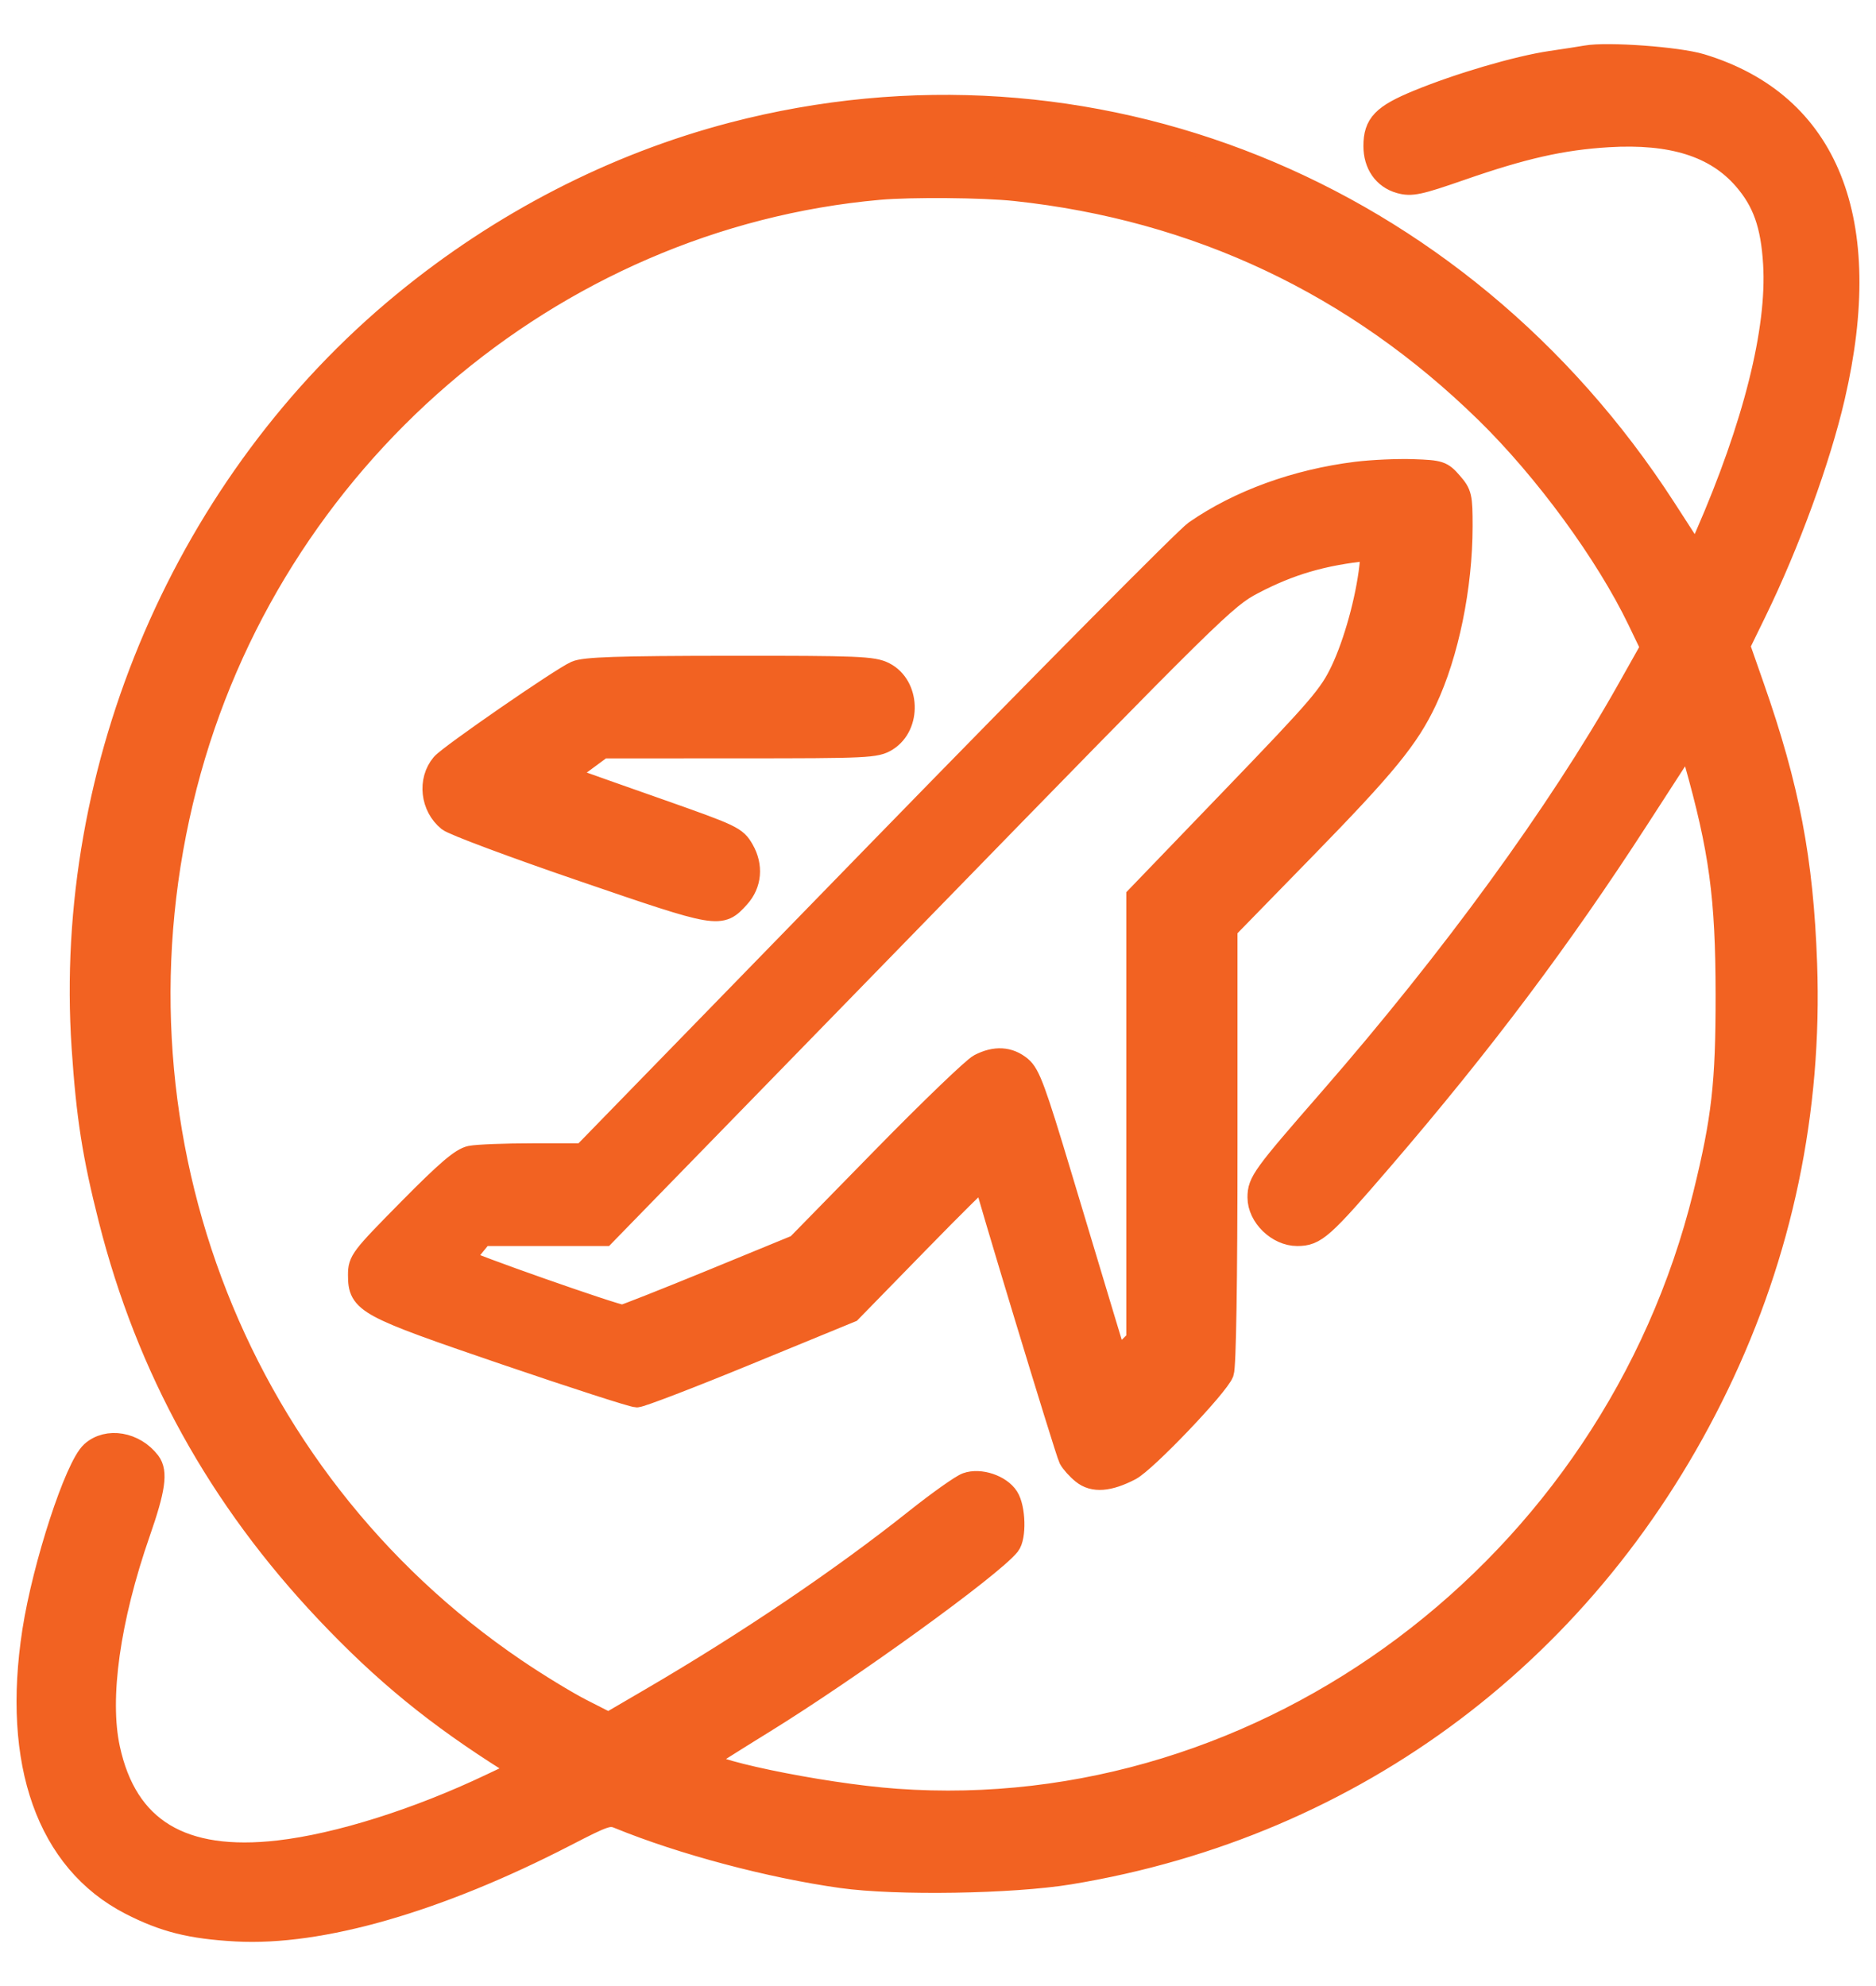 <svg width="34" height="36" viewBox="0 0 34 36" fill="none" xmlns="http://www.w3.org/2000/svg">
<mask id="path-1-outside-1_119_5653" maskUnits="userSpaceOnUse" x="-0.5" y="0" width="35" height="36" fill="black">
<rect fill="white" x="-0.5" width="35" height="36"/>
<path fill-rule="evenodd" clip-rule="evenodd" d="M28.75 1.023C28.661 1.039 28.37 1.084 28.104 1.123C27.5 1.213 26.442 1.523 25.695 1.831C25.064 2.091 24.91 2.251 24.91 2.647C24.91 2.977 25.082 3.224 25.369 3.306C25.578 3.365 25.711 3.337 26.471 3.073C27.607 2.678 28.308 2.52 29.148 2.469C30.3 2.4 31.091 2.649 31.608 3.243C31.961 3.649 32.111 4.072 32.154 4.782C32.227 5.977 31.79 7.717 30.918 9.714L30.748 10.102L30.176 9.216C26.433 3.422 19.737 0.728 13.275 2.417C11.131 2.978 9.083 4.033 7.311 5.491C3.376 8.727 1.156 13.885 1.498 18.992C1.582 20.24 1.691 20.94 1.985 22.101C2.672 24.813 3.967 27.156 5.919 29.221C6.96 30.322 7.908 31.098 9.244 31.939L9.466 32.08L8.892 32.352C7.564 32.984 6.131 33.435 5.056 33.559C3.297 33.763 2.291 33.154 1.976 31.696C1.777 30.78 1.978 29.35 2.526 27.775C2.799 26.992 2.843 26.681 2.708 26.504C2.439 26.152 1.948 26.068 1.663 26.324C1.373 26.585 0.79 28.369 0.604 29.564C0.232 31.96 0.864 33.738 2.361 34.51C2.973 34.825 3.456 34.946 4.276 34.992C5.809 35.078 7.94 34.464 10.249 33.272C10.966 32.901 11.038 32.877 11.218 32.951C12.358 33.418 13.958 33.844 15.254 34.025C16.244 34.164 18.345 34.13 19.384 33.959C24.564 33.108 28.822 29.901 31.133 25.109C32.289 22.713 32.828 20.138 32.733 17.468C32.666 15.586 32.415 14.272 31.774 12.443L31.516 11.705L31.816 11.09C32.416 9.86 32.974 8.333 33.237 7.199C33.982 3.995 33.133 1.873 30.829 1.175C30.41 1.048 29.131 0.955 28.75 1.023ZM18.404 3.445C21.692 3.797 24.566 5.153 26.937 7.474C28.006 8.52 29.114 10.034 29.695 11.242L29.933 11.737L29.489 12.526C28.244 14.735 26.317 17.381 24.109 19.915C22.886 21.317 22.809 21.424 22.809 21.705C22.809 22.048 23.157 22.386 23.51 22.386C23.843 22.386 23.962 22.28 25.056 21.008C26.863 18.905 28.279 17.02 29.689 14.838L30.612 13.411L30.719 13.788C31.176 15.408 31.291 16.258 31.293 18.033C31.294 19.639 31.221 20.283 30.883 21.657C29.22 28.406 22.945 33.105 16.241 32.623C14.853 32.523 12.603 32.051 12.776 31.896C12.807 31.868 13.282 31.567 13.833 31.227C15.414 30.251 17.962 28.407 18.287 28.005C18.403 27.861 18.389 27.338 18.264 27.142C18.13 26.931 17.761 26.807 17.521 26.893C17.421 26.929 17.008 27.222 16.603 27.544C15.255 28.617 13.555 29.767 11.802 30.791L11.03 31.242L10.543 30.994C10.274 30.857 9.729 30.525 9.331 30.254C4.175 26.751 1.795 20.358 3.372 14.239C4.891 8.339 9.983 3.955 15.931 3.423C16.518 3.371 17.818 3.382 18.404 3.445ZM24.584 8.569C23.49 8.705 22.459 9.08 21.662 9.632C21.494 9.749 18.929 12.337 15.962 15.384L10.569 20.924H9.658C9.157 20.924 8.649 20.944 8.53 20.968C8.363 21.002 8.099 21.227 7.409 21.926C6.541 22.806 6.507 22.852 6.507 23.112C6.507 23.613 6.618 23.674 9.151 24.539C10.394 24.963 11.47 25.311 11.541 25.311C11.613 25.311 12.514 24.965 13.543 24.542L15.415 23.773L16.626 22.532C17.292 21.849 17.837 21.311 17.837 21.334C17.837 21.421 19.322 26.316 19.385 26.438C19.421 26.507 19.527 26.626 19.622 26.702C19.817 26.861 20.094 26.84 20.484 26.638C20.763 26.493 22.074 25.12 22.163 24.879C22.203 24.769 22.228 23.24 22.228 20.77V16.835L23.653 15.374C25.111 13.879 25.523 13.376 25.843 12.695C26.239 11.853 26.488 10.638 26.489 9.543C26.489 8.999 26.478 8.949 26.306 8.752C26.134 8.553 26.095 8.54 25.612 8.523C25.331 8.513 24.869 8.534 24.584 8.569ZM24.836 10.273C24.767 10.878 24.551 11.656 24.317 12.151C24.102 12.604 23.922 12.814 22.347 14.451L20.613 16.253V20.271V24.289L20.424 24.475L20.235 24.662L20.006 23.906C19.88 23.491 19.53 22.328 19.229 21.323C18.758 19.756 18.655 19.474 18.501 19.346C18.289 19.17 18.038 19.155 17.753 19.302C17.639 19.361 16.849 20.121 15.996 20.993L14.446 22.577L12.898 23.213C12.046 23.562 11.32 23.849 11.284 23.851C11.164 23.855 8.409 22.886 8.409 22.84C8.409 22.815 8.484 22.703 8.576 22.591L8.743 22.386H9.848H10.954L16.575 16.615C22.019 11.024 22.211 10.835 22.712 10.573C23.378 10.224 23.977 10.049 24.793 9.966C24.851 9.96 24.863 10.045 24.836 10.273ZM10.435 12.18C10.164 12.301 8.145 13.696 8.013 13.853C7.765 14.147 7.818 14.621 8.127 14.871C8.215 14.943 9.311 15.352 10.561 15.78C13.047 16.632 13.053 16.633 13.391 16.261C13.605 16.024 13.634 15.699 13.467 15.407C13.334 15.175 13.281 15.15 11.928 14.673C11.324 14.461 10.691 14.237 10.522 14.176L10.214 14.065L10.566 13.806L10.917 13.547L13.392 13.546C15.729 13.546 15.878 13.539 16.073 13.417C16.5 13.149 16.474 12.43 16.028 12.201C15.824 12.096 15.552 12.085 13.219 12.087C11.192 12.089 10.593 12.109 10.435 12.18Z"/>
</mask>
<path fill-rule="evenodd" clip-rule="evenodd" d="M28.75 1.023C28.661 1.039 28.37 1.084 28.104 1.123C27.5 1.213 26.442 1.523 25.695 1.831C25.064 2.091 24.91 2.251 24.91 2.647C24.91 2.977 25.082 3.224 25.369 3.306C25.578 3.365 25.711 3.337 26.471 3.073C27.607 2.678 28.308 2.52 29.148 2.469C30.3 2.4 31.091 2.649 31.608 3.243C31.961 3.649 32.111 4.072 32.154 4.782C32.227 5.977 31.79 7.717 30.918 9.714L30.748 10.102L30.176 9.216C26.433 3.422 19.737 0.728 13.275 2.417C11.131 2.978 9.083 4.033 7.311 5.491C3.376 8.727 1.156 13.885 1.498 18.992C1.582 20.24 1.691 20.94 1.985 22.101C2.672 24.813 3.967 27.156 5.919 29.221C6.96 30.322 7.908 31.098 9.244 31.939L9.466 32.08L8.892 32.352C7.564 32.984 6.131 33.435 5.056 33.559C3.297 33.763 2.291 33.154 1.976 31.696C1.777 30.78 1.978 29.35 2.526 27.775C2.799 26.992 2.843 26.681 2.708 26.504C2.439 26.152 1.948 26.068 1.663 26.324C1.373 26.585 0.79 28.369 0.604 29.564C0.232 31.96 0.864 33.738 2.361 34.51C2.973 34.825 3.456 34.946 4.276 34.992C5.809 35.078 7.94 34.464 10.249 33.272C10.966 32.901 11.038 32.877 11.218 32.951C12.358 33.418 13.958 33.844 15.254 34.025C16.244 34.164 18.345 34.13 19.384 33.959C24.564 33.108 28.822 29.901 31.133 25.109C32.289 22.713 32.828 20.138 32.733 17.468C32.666 15.586 32.415 14.272 31.774 12.443L31.516 11.705L31.816 11.09C32.416 9.86 32.974 8.333 33.237 7.199C33.982 3.995 33.133 1.873 30.829 1.175C30.41 1.048 29.131 0.955 28.75 1.023ZM18.404 3.445C21.692 3.797 24.566 5.153 26.937 7.474C28.006 8.52 29.114 10.034 29.695 11.242L29.933 11.737L29.489 12.526C28.244 14.735 26.317 17.381 24.109 19.915C22.886 21.317 22.809 21.424 22.809 21.705C22.809 22.048 23.157 22.386 23.51 22.386C23.843 22.386 23.962 22.28 25.056 21.008C26.863 18.905 28.279 17.02 29.689 14.838L30.612 13.411L30.719 13.788C31.176 15.408 31.291 16.258 31.293 18.033C31.294 19.639 31.221 20.283 30.883 21.657C29.22 28.406 22.945 33.105 16.241 32.623C14.853 32.523 12.603 32.051 12.776 31.896C12.807 31.868 13.282 31.567 13.833 31.227C15.414 30.251 17.962 28.407 18.287 28.005C18.403 27.861 18.389 27.338 18.264 27.142C18.13 26.931 17.761 26.807 17.521 26.893C17.421 26.929 17.008 27.222 16.603 27.544C15.255 28.617 13.555 29.767 11.802 30.791L11.03 31.242L10.543 30.994C10.274 30.857 9.729 30.525 9.331 30.254C4.175 26.751 1.795 20.358 3.372 14.239C4.891 8.339 9.983 3.955 15.931 3.423C16.518 3.371 17.818 3.382 18.404 3.445ZM24.584 8.569C23.49 8.705 22.459 9.08 21.662 9.632C21.494 9.749 18.929 12.337 15.962 15.384L10.569 20.924H9.658C9.157 20.924 8.649 20.944 8.53 20.968C8.363 21.002 8.099 21.227 7.409 21.926C6.541 22.806 6.507 22.852 6.507 23.112C6.507 23.613 6.618 23.674 9.151 24.539C10.394 24.963 11.47 25.311 11.541 25.311C11.613 25.311 12.514 24.965 13.543 24.542L15.415 23.773L16.626 22.532C17.292 21.849 17.837 21.311 17.837 21.334C17.837 21.421 19.322 26.316 19.385 26.438C19.421 26.507 19.527 26.626 19.622 26.702C19.817 26.861 20.094 26.84 20.484 26.638C20.763 26.493 22.074 25.12 22.163 24.879C22.203 24.769 22.228 23.24 22.228 20.77V16.835L23.653 15.374C25.111 13.879 25.523 13.376 25.843 12.695C26.239 11.853 26.488 10.638 26.489 9.543C26.489 8.999 26.478 8.949 26.306 8.752C26.134 8.553 26.095 8.54 25.612 8.523C25.331 8.513 24.869 8.534 24.584 8.569ZM24.836 10.273C24.767 10.878 24.551 11.656 24.317 12.151C24.102 12.604 23.922 12.814 22.347 14.451L20.613 16.253V20.271V24.289L20.424 24.475L20.235 24.662L20.006 23.906C19.88 23.491 19.53 22.328 19.229 21.323C18.758 19.756 18.655 19.474 18.501 19.346C18.289 19.17 18.038 19.155 17.753 19.302C17.639 19.361 16.849 20.121 15.996 20.993L14.446 22.577L12.898 23.213C12.046 23.562 11.32 23.849 11.284 23.851C11.164 23.855 8.409 22.886 8.409 22.84C8.409 22.815 8.484 22.703 8.576 22.591L8.743 22.386H9.848H10.954L16.575 16.615C22.019 11.024 22.211 10.835 22.712 10.573C23.378 10.224 23.977 10.049 24.793 9.966C24.851 9.96 24.863 10.045 24.836 10.273ZM10.435 12.18C10.164 12.301 8.145 13.696 8.013 13.853C7.765 14.147 7.818 14.621 8.127 14.871C8.215 14.943 9.311 15.352 10.561 15.78C13.047 16.632 13.053 16.633 13.391 16.261C13.605 16.024 13.634 15.699 13.467 15.407C13.334 15.175 13.281 15.15 11.928 14.673C11.324 14.461 10.691 14.237 10.522 14.176L10.214 14.065L10.566 13.806L10.917 13.547L13.392 13.546C15.729 13.546 15.878 13.539 16.073 13.417C16.5 13.149 16.474 12.43 16.028 12.201C15.824 12.096 15.552 12.085 13.219 12.087C11.192 12.089 10.593 12.109 10.435 12.18Z" fill="#F26222"/>
<path fill-rule="evenodd" clip-rule="evenodd" d="M28.75 1.023C28.661 1.039 28.37 1.084 28.104 1.123C27.5 1.213 26.442 1.523 25.695 1.831C25.064 2.091 24.91 2.251 24.91 2.647C24.91 2.977 25.082 3.224 25.369 3.306C25.578 3.365 25.711 3.337 26.471 3.073C27.607 2.678 28.308 2.52 29.148 2.469C30.3 2.4 31.091 2.649 31.608 3.243C31.961 3.649 32.111 4.072 32.154 4.782C32.227 5.977 31.79 7.717 30.918 9.714L30.748 10.102L30.176 9.216C26.433 3.422 19.737 0.728 13.275 2.417C11.131 2.978 9.083 4.033 7.311 5.491C3.376 8.727 1.156 13.885 1.498 18.992C1.582 20.24 1.691 20.94 1.985 22.101C2.672 24.813 3.967 27.156 5.919 29.221C6.96 30.322 7.908 31.098 9.244 31.939L9.466 32.08L8.892 32.352C7.564 32.984 6.131 33.435 5.056 33.559C3.297 33.763 2.291 33.154 1.976 31.696C1.777 30.78 1.978 29.35 2.526 27.775C2.799 26.992 2.843 26.681 2.708 26.504C2.439 26.152 1.948 26.068 1.663 26.324C1.373 26.585 0.79 28.369 0.604 29.564C0.232 31.96 0.864 33.738 2.361 34.51C2.973 34.825 3.456 34.946 4.276 34.992C5.809 35.078 7.94 34.464 10.249 33.272C10.966 32.901 11.038 32.877 11.218 32.951C12.358 33.418 13.958 33.844 15.254 34.025C16.244 34.164 18.345 34.13 19.384 33.959C24.564 33.108 28.822 29.901 31.133 25.109C32.289 22.713 32.828 20.138 32.733 17.468C32.666 15.586 32.415 14.272 31.774 12.443L31.516 11.705L31.816 11.09C32.416 9.86 32.974 8.333 33.237 7.199C33.982 3.995 33.133 1.873 30.829 1.175C30.41 1.048 29.131 0.955 28.75 1.023ZM18.404 3.445C21.692 3.797 24.566 5.153 26.937 7.474C28.006 8.52 29.114 10.034 29.695 11.242L29.933 11.737L29.489 12.526C28.244 14.735 26.317 17.381 24.109 19.915C22.886 21.317 22.809 21.424 22.809 21.705C22.809 22.048 23.157 22.386 23.51 22.386C23.843 22.386 23.962 22.28 25.056 21.008C26.863 18.905 28.279 17.02 29.689 14.838L30.612 13.411L30.719 13.788C31.176 15.408 31.291 16.258 31.293 18.033C31.294 19.639 31.221 20.283 30.883 21.657C29.22 28.406 22.945 33.105 16.241 32.623C14.853 32.523 12.603 32.051 12.776 31.896C12.807 31.868 13.282 31.567 13.833 31.227C15.414 30.251 17.962 28.407 18.287 28.005C18.403 27.861 18.389 27.338 18.264 27.142C18.13 26.931 17.761 26.807 17.521 26.893C17.421 26.929 17.008 27.222 16.603 27.544C15.255 28.617 13.555 29.767 11.802 30.791L11.03 31.242L10.543 30.994C10.274 30.857 9.729 30.525 9.331 30.254C4.175 26.751 1.795 20.358 3.372 14.239C4.891 8.339 9.983 3.955 15.931 3.423C16.518 3.371 17.818 3.382 18.404 3.445ZM24.584 8.569C23.49 8.705 22.459 9.08 21.662 9.632C21.494 9.749 18.929 12.337 15.962 15.384L10.569 20.924H9.658C9.157 20.924 8.649 20.944 8.53 20.968C8.363 21.002 8.099 21.227 7.409 21.926C6.541 22.806 6.507 22.852 6.507 23.112C6.507 23.613 6.618 23.674 9.151 24.539C10.394 24.963 11.47 25.311 11.541 25.311C11.613 25.311 12.514 24.965 13.543 24.542L15.415 23.773L16.626 22.532C17.292 21.849 17.837 21.311 17.837 21.334C17.837 21.421 19.322 26.316 19.385 26.438C19.421 26.507 19.527 26.626 19.622 26.702C19.817 26.861 20.094 26.84 20.484 26.638C20.763 26.493 22.074 25.12 22.163 24.879C22.203 24.769 22.228 23.24 22.228 20.77V16.835L23.653 15.374C25.111 13.879 25.523 13.376 25.843 12.695C26.239 11.853 26.488 10.638 26.489 9.543C26.489 8.999 26.478 8.949 26.306 8.752C26.134 8.553 26.095 8.54 25.612 8.523C25.331 8.513 24.869 8.534 24.584 8.569ZM24.836 10.273C24.767 10.878 24.551 11.656 24.317 12.151C24.102 12.604 23.922 12.814 22.347 14.451L20.613 16.253V20.271V24.289L20.424 24.475L20.235 24.662L20.006 23.906C19.88 23.491 19.53 22.328 19.229 21.323C18.758 19.756 18.655 19.474 18.501 19.346C18.289 19.17 18.038 19.155 17.753 19.302C17.639 19.361 16.849 20.121 15.996 20.993L14.446 22.577L12.898 23.213C12.046 23.562 11.32 23.849 11.284 23.851C11.164 23.855 8.409 22.886 8.409 22.84C8.409 22.815 8.484 22.703 8.576 22.591L8.743 22.386H9.848H10.954L16.575 16.615C22.019 11.024 22.211 10.835 22.712 10.573C23.378 10.224 23.977 10.049 24.793 9.966C24.851 9.96 24.863 10.045 24.836 10.273ZM10.435 12.18C10.164 12.301 8.145 13.696 8.013 13.853C7.765 14.147 7.818 14.621 8.127 14.871C8.215 14.943 9.311 15.352 10.561 15.78C13.047 16.632 13.053 16.633 13.391 16.261C13.605 16.024 13.634 15.699 13.467 15.407C13.334 15.175 13.281 15.15 11.928 14.673C11.324 14.461 10.691 14.237 10.522 14.176L10.214 14.065L10.566 13.806L10.917 13.547L13.392 13.546C15.729 13.546 15.878 13.539 16.073 13.417C16.5 13.149 16.474 12.43 16.028 12.201C15.824 12.096 15.552 12.085 13.219 12.087C11.192 12.089 10.593 12.109 10.435 12.18Z" stroke="#F26222" stroke-width="0.4" mask="url(#path-1-outside-1_119_5653)"/>
</svg>
